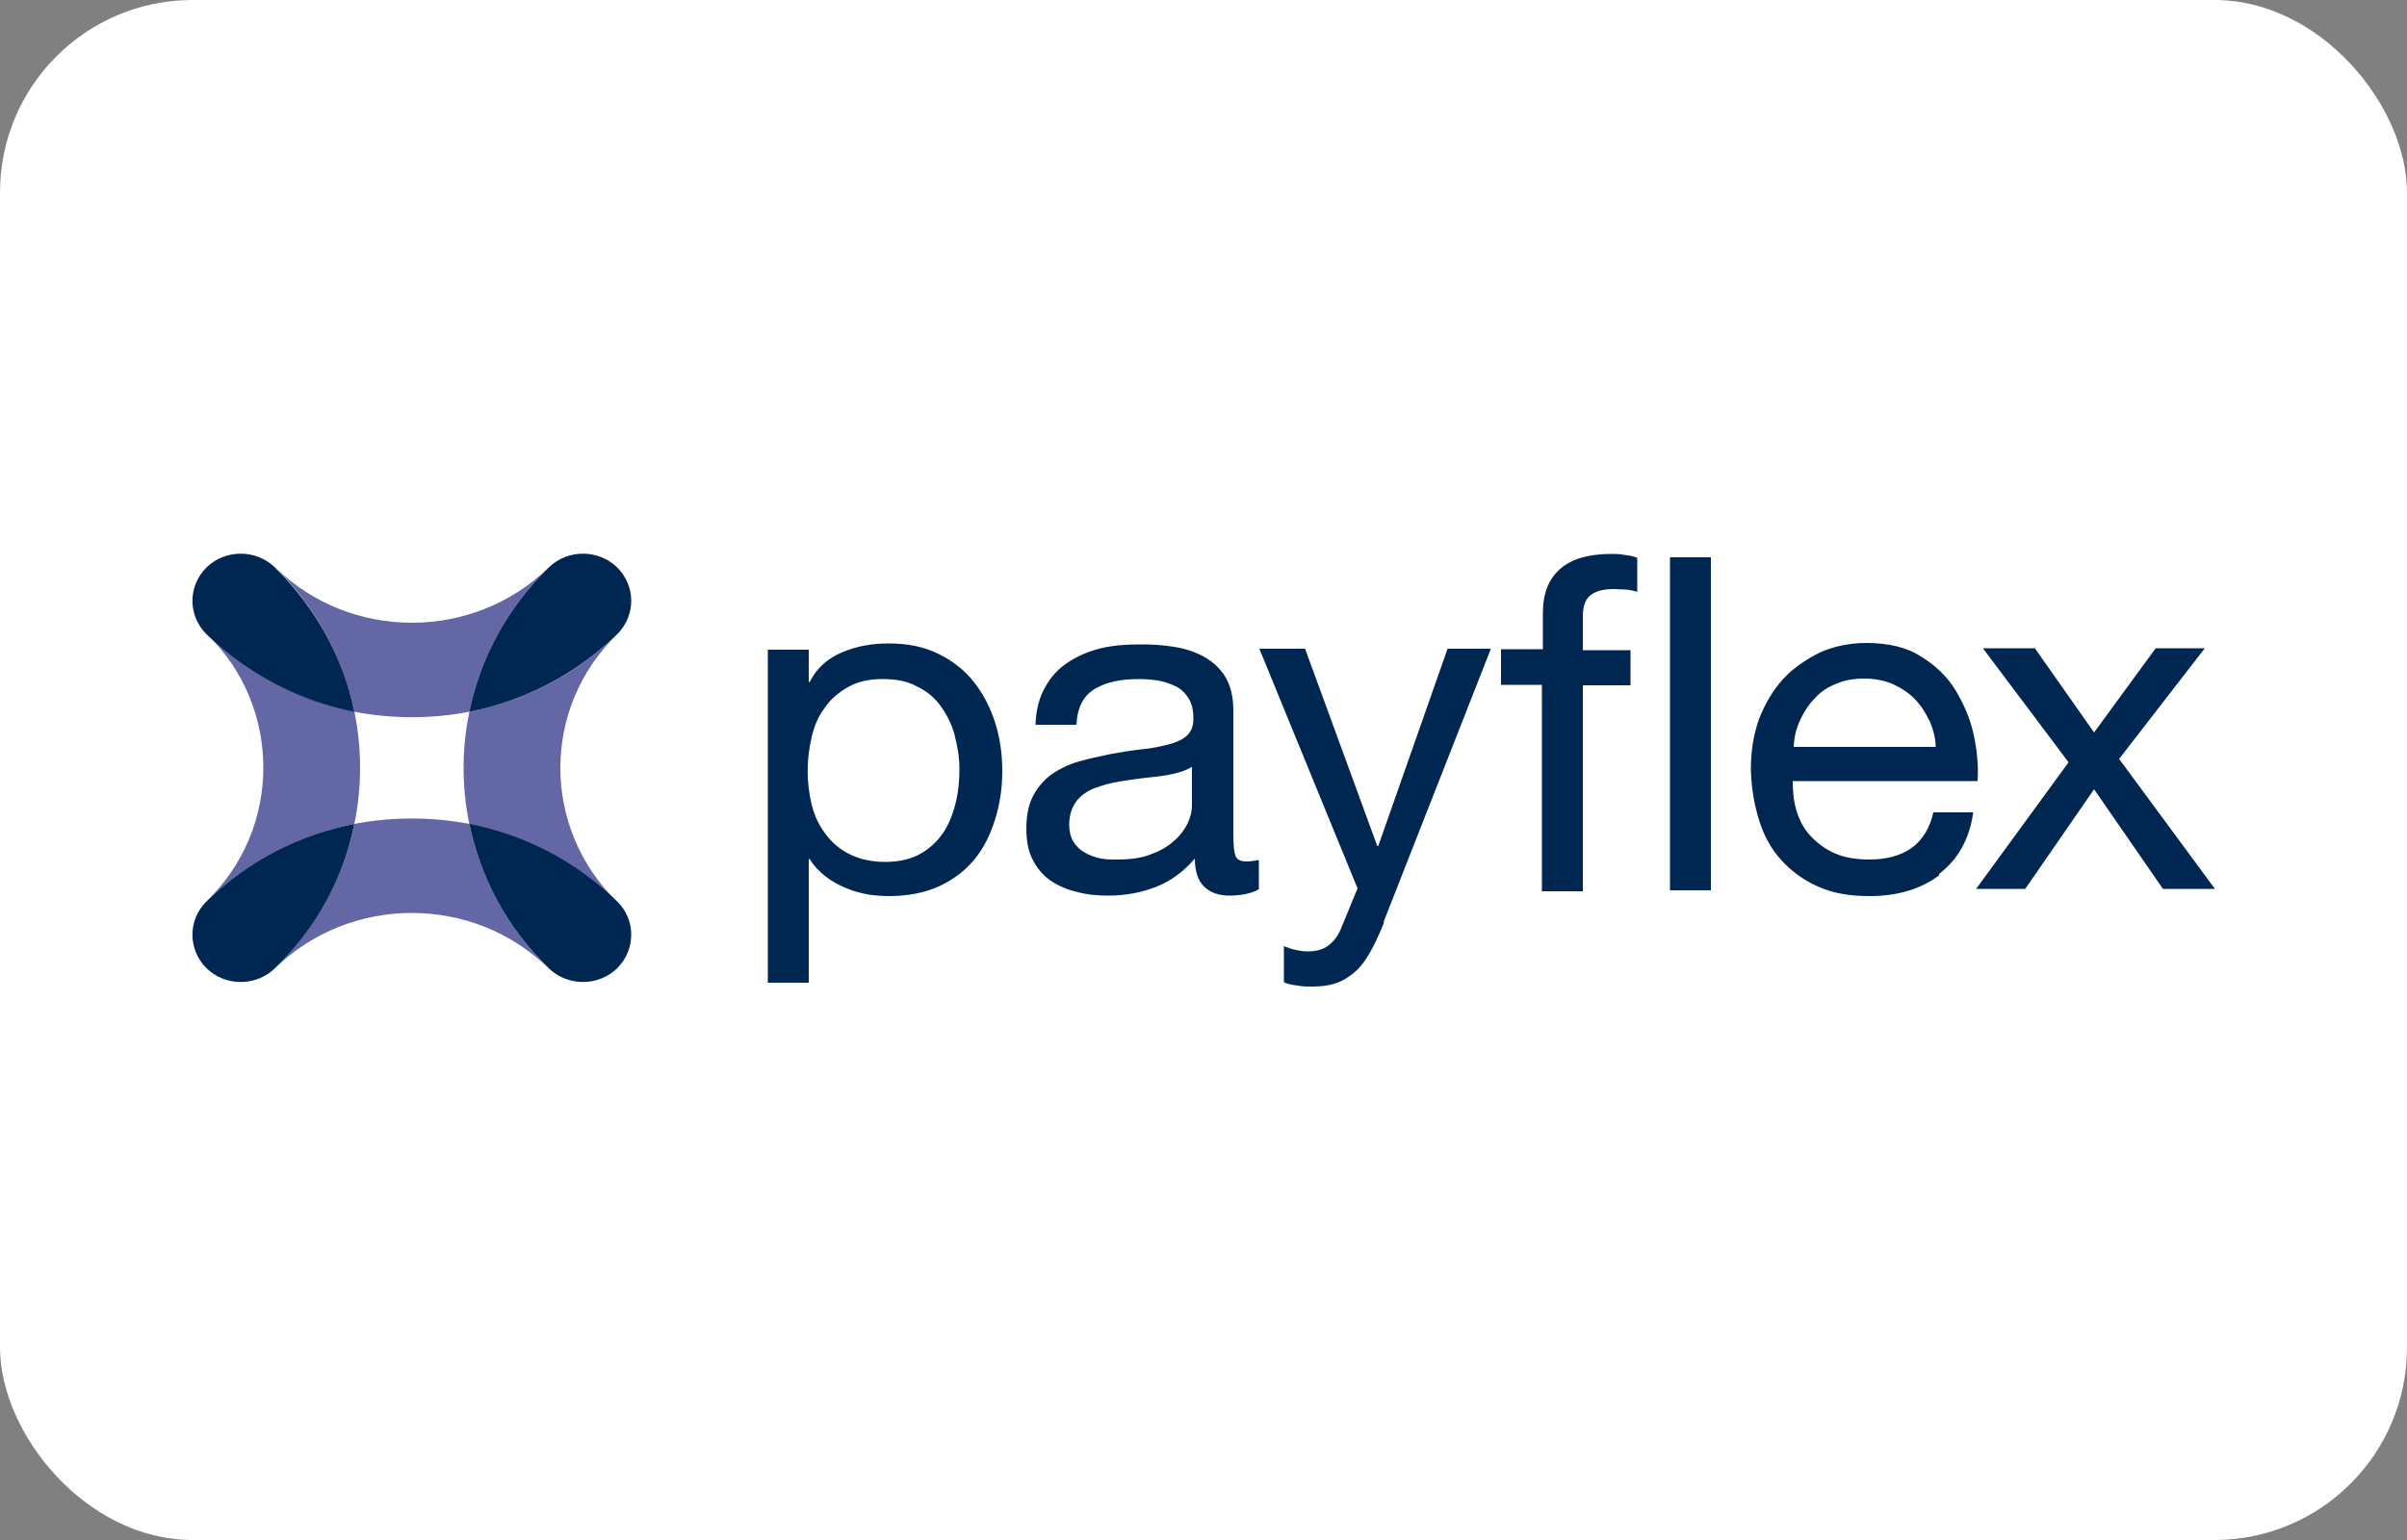 <svg viewBox="0 0 50 32" xmlns="http://www.w3.org/2000/svg">
  <rect x="0" y="0" width="50" height="32" fill="#808080" stroke="none"/>
  <defs>
    <style>
      .cls-1 {
        fill: #002751;
      }

      .cls-2 {
        fill: #fff;
      }

      .cls-3 {
        fill: #6467a6;
      }
    </style>
  </defs>
  <g id="BG">
    <rect ry="4" rx="4" height="32" width="50" y="0" class="cls-2"></rect>
  </g>
  <g id="LOGOS">
    <g>
      <path d="m19.83,15.27c-.06-.22-.16-.42-.29-.6s-.29-.31-.5-.41c-.2-.11-.44-.15-.71-.15-.29,0-.53.06-.72.17s-.36.25-.48.43c-.13.17-.22.38-.27.61-.11.46-.11.94,0,1.4.06.23.15.43.29.61.13.18.3.32.5.42.2.1.45.16.74.16s.54-.06.73-.17c.2-.11.35-.26.47-.43.12-.18.2-.38.26-.62s.08-.48.08-.71c0-.24-.04-.48-.1-.7h0Zm-3.03-1.78v.68h.02c.14-.28.36-.48.66-.61.3-.13.62-.19.98-.19.4,0,.74.07,1.04.22.29.14.54.34.73.58s.34.53.44.84.15.65.15,1.01-.05.69-.15,1.01-.24.6-.43.83c-.2.24-.44.42-.74.56-.29.13-.64.2-1.03.2-.13,0-.27-.01-.42-.03-.16-.03-.32-.07-.46-.13-.15-.06-.3-.14-.43-.24s-.25-.22-.34-.37h-.02v2.57h-.85v-6.92h.85Zm7.99,2.42c-.1.08-.25.13-.42.17s-.35.06-.55.08c-.19.02-.38.05-.57.08s-.36.08-.52.14c-.15.06-.28.15-.37.27s-.15.28-.15.49c0,.13.03.25.08.34.06.09.13.17.22.22.09.06.2.1.31.13.13.03.25.03.38.03.28,0,.52-.03.71-.11.2-.07.36-.17.48-.28.13-.11.22-.24.28-.36.06-.13.09-.26.09-.37v-.83Zm1.36,2.57c-.15.08-.35.13-.61.13-.22,0-.39-.06-.52-.18-.13-.12-.2-.32-.2-.59-.23.27-.5.47-.81.59-.31.12-.64.18-.99.18-.23,0-.45-.02-.66-.08-.21-.05-.39-.13-.55-.24-.15-.11-.27-.25-.36-.43-.09-.17-.13-.39-.13-.64,0-.29.05-.52.15-.7s.23-.33.39-.44c.16-.11.35-.2.56-.26.21-.06.42-.1.64-.15.23-.04.45-.08.66-.1s.39-.06.55-.1.29-.1.38-.18.14-.2.14-.35c0-.18-.03-.32-.1-.43s-.16-.2-.27-.25-.23-.1-.37-.12c-.13-.02-.27-.03-.4-.03-.36,0-.66.06-.9.2s-.37.38-.39.75h-.85c.01-.31.08-.57.2-.78.12-.22.28-.39.48-.52s.43-.23.68-.29.52-.08.82-.08c.23,0,.46.01.69.05.22.03.43.1.62.2.18.1.34.24.45.42s.17.41.17.71v2.57c0,.2.01.34.04.43.03.09.1.13.23.13.08,0,.16-.01.26-.03v.64Zm2.6.69c-.1.25-.2.46-.29.62-.1.17-.2.31-.32.41s-.24.18-.39.23c-.14.05-.31.07-.49.07-.1,0-.2,0-.3-.02-.1-.01-.2-.03-.29-.07v-.75c.08.03.15.06.25.08.1.02.17.03.24.03.18,0,.32-.04.43-.12s.2-.2.26-.34l.35-.85-2.04-4.98h.95l1.5,4.1h.02l1.44-4.1h.9l-2.23,5.68Zm2.43-4.95v-.73h.87v-.75c0-.41.12-.71.36-.92.24-.21.6-.31,1.06-.31.08,0,.17,0,.27.02.1.01.2.03.27.06v.71c-.08-.03-.15-.04-.24-.05-.08,0-.16-.01-.24-.01-.2,0-.36.03-.48.12-.11.08-.17.22-.17.45v.7h.99v.73h-.99v4.28h-.85v-4.29h-.86Zm3.51-2.64h.85v6.92h-.85v-6.92Zm5.38,3.38c-.08-.17-.18-.32-.31-.45-.13-.13-.28-.22-.45-.3-.17-.07-.37-.11-.58-.11s-.41.03-.59.11c-.18.07-.33.17-.45.31-.13.13-.22.28-.3.45-.08.17-.12.35-.13.55h2.95c0-.19-.06-.38-.13-.55m.2,3.22c-.39.29-.87.43-1.45.43-.41,0-.76-.06-1.07-.2s-.55-.32-.76-.55-.36-.51-.46-.83-.16-.67-.17-1.06c0-.38.06-.73.17-1.04.12-.31.29-.6.5-.83s.48-.41.76-.55c.29-.13.62-.2.97-.2.45,0,.84.09,1.13.28.3.18.55.42.72.7s.31.6.38.93.1.65.08.96h-3.84c0,.22.02.43.08.62.06.2.15.37.29.52s.3.27.5.36c.2.09.45.13.72.13.36,0,.65-.08.88-.24.22-.16.38-.41.45-.74h.83c-.08.57-.33.99-.71,1.28m.9-4.69h1.09l1.23,1.75,1.28-1.75h1.02l-1.78,2.3,1.99,2.7h-1.08l-1.43-2.07-1.43,2.07h-1.02l1.92-2.63-1.78-2.37Z" class="cls-1"></path>
      <path d="m9.75,14.79c-.16.77-.16,1.56,0,2.34,1.13.22,2.2.76,3.07,1.61-.78-.76-1.18-1.77-1.18-2.78s.39-2.01,1.18-2.78c-.87.85-1.95,1.39-3.07,1.61m-2.39,0c.79.15,1.6.15,2.39,0,.22-1.1.78-2.15,1.65-3-.78.76-1.81,1.15-2.84,1.15s-2.06-.38-2.84-1.15c.86.85,1.41,1.9,1.64,3m2.39,2.33c-.79-.15-1.6-.15-2.39,0-.22,1.1-.78,2.15-1.65,3,.78-.76,1.81-1.15,2.84-1.15s2.06.38,2.84,1.15c-.86-.85-1.41-1.9-1.64-3m-2.39,0c.16-.77.16-1.56,0-2.34-1.13-.22-2.2-.76-3.07-1.61.79.76,1.18,1.77,1.18,2.78s-.39,2.01-1.18,2.78c.88-.85,1.95-1.39,3.07-1.61" class="cls-3"></path>
      <path d="m4.29,11.79c-.39.39-.39,1,0,1.39.88.85,1.95,1.39,3.07,1.61-.22-1.09-.78-2.14-1.65-3-.39-.38-1.03-.38-1.42,0m0,8.33c.39.38,1.03.38,1.42,0,.88-.85,1.43-1.9,1.65-3-1.13.22-2.2.76-3.07,1.61-.39.38-.39,1,0,1.39m8.53,0c-.39.38-1.03.38-1.42,0-.88-.85-1.42-1.9-1.65-3,1.13.22,2.2.76,3.07,1.61.39.38.39,1,0,1.39m0-8.33c.39.39.39,1,0,1.39-.88.85-1.95,1.39-3.07,1.61.22-1.1.78-2.15,1.65-3,.39-.38,1.03-.38,1.42,0" class="cls-1"></path>
    </g>
  </g>
</svg>